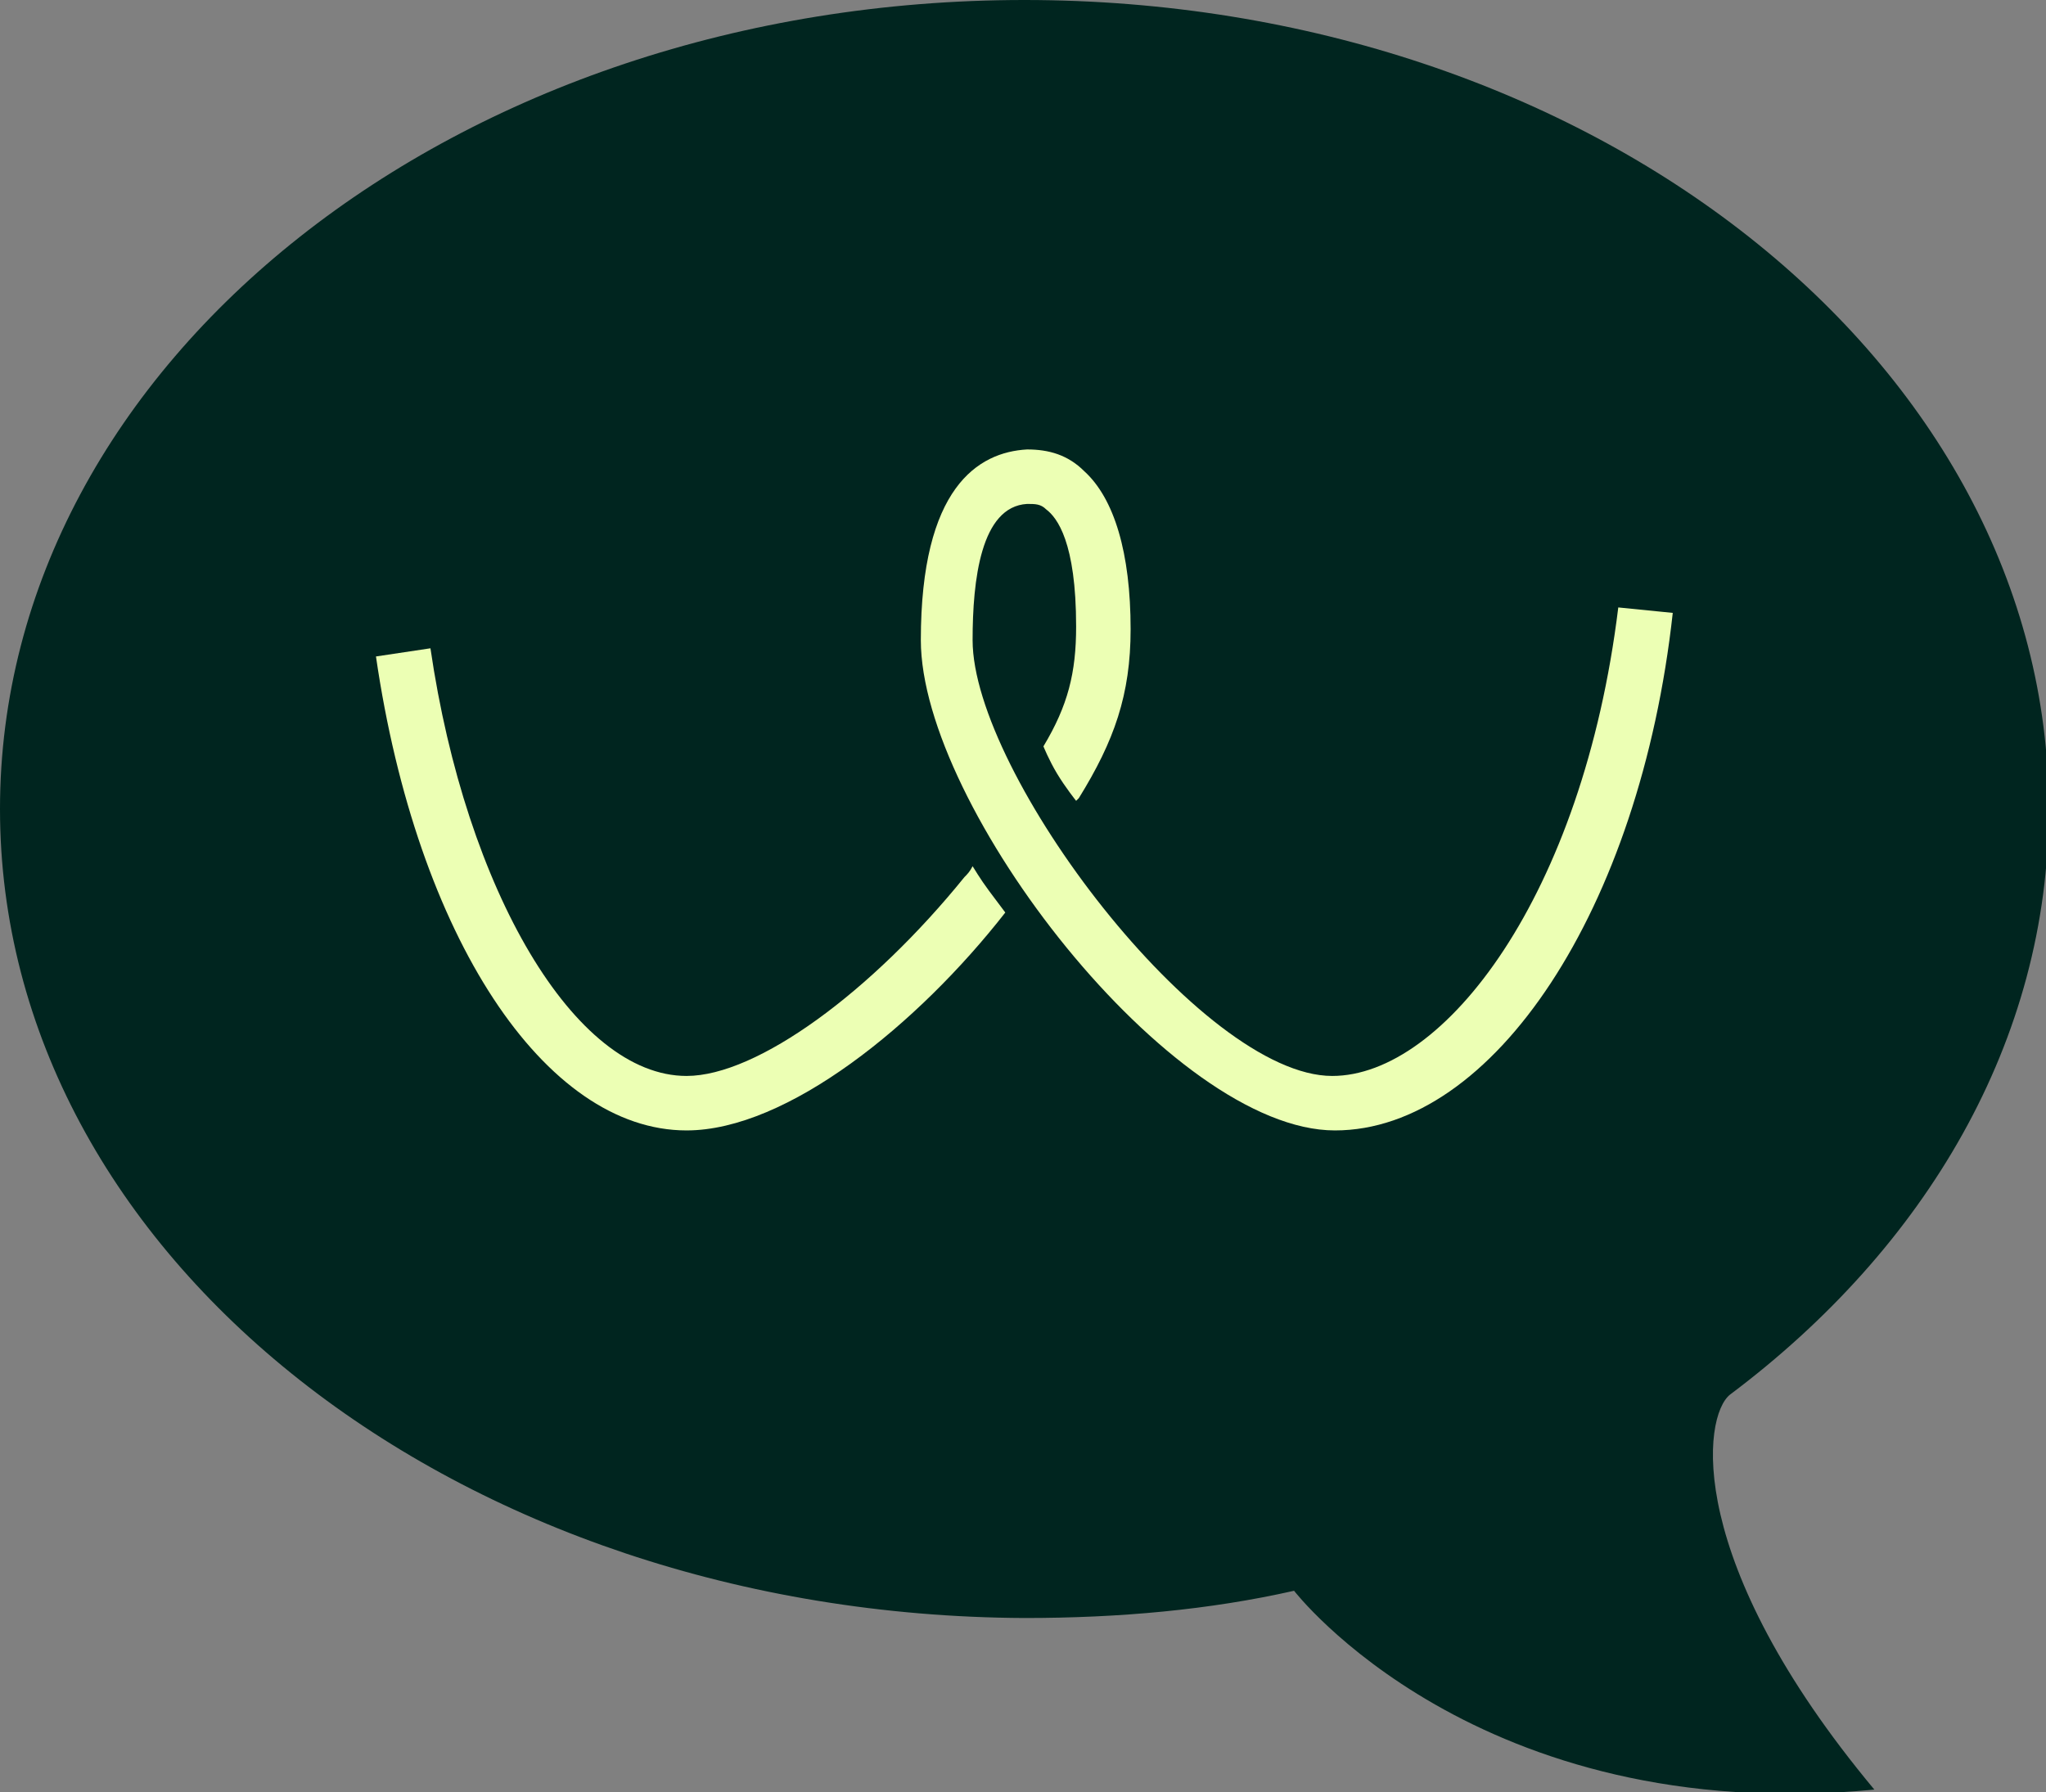<?xml version="1.0" encoding="utf-8"?>
<!-- Generator: Adobe Illustrator 26.5.0, SVG Export Plug-In . SVG Version: 6.00 Build 0)  -->
<svg version="1.1" id="Layer_1" xmlns="http://www.w3.org/2000/svg" xmlns:xlink="http://www.w3.org/1999/xlink" x="0px" y="0px"
	 viewBox="0 0 75.1 65.8" style="enable-background:new 0 0 75.1 65.8;" xml:space="preserve">
<rect x="0" y="0" width="75.1" height="65.8" fill="#808080" stroke="none"/>
<style type="text/css">
	.st0{fill:#00251F;}
	.st1{fill:#ECFFB4;}
</style>
<g>
	<path class="st0" d="M0,29.7C0,13.3,16.8,0,37.6,0s37.6,13.3,37.6,29.7c0,8.5-4.5,16.1-11.7,21.5c-1,0.8-1.7,6.1,5.3,14.5
		c-14.6,1.4-21.3-7.3-21.3-7.3c-3.1,0.7-6.4,1-9.9,1C16.8,59.3,0,46.1,0,29.7z"/>
	<path class="st1" d="M49,41.5c-6,0-15.2-11.9-15.2-18c0-5.6,2.1-6.9,3.9-7c0.8,0,1.5,0.2,2.1,0.8c1.1,1,1.7,3,1.7,5.8
		c0,2.4-0.6,4.1-1.9,6.2c0,0-0.1,0.1-0.1,0.1c0,0-0.4-0.5-0.7-1c-0.3-0.5-0.5-1-0.5-1c0.9-1.5,1.2-2.7,1.2-4.4c0-3.1-0.7-4-1.1-4.3
		c-0.2-0.2-0.4-0.2-0.7-0.2c-1.7,0.1-2,2.8-2,5c0,4.9,8.4,16,13.2,16c4.1,0,9.2-6.6,10.5-17.2l2,0.2C60.2,33.4,54.8,41.5,49,41.5z"
		/>
	<path class="st1" d="M25.2,41.5c-5.2,0-9.9-7.1-11.4-17.4l2-0.3c1.3,8.9,5.3,15.7,9.4,15.7c2.6,0,6.8-3.1,10.2-7.3
		c0.1-0.1,0.2-0.2,0.3-0.4c0,0,0.3,0.5,0.6,0.9c0.3,0.4,0.6,0.8,0.6,0.8C33.7,37.6,28.9,41.5,25.2,41.5z"/>
</g>
</svg>
